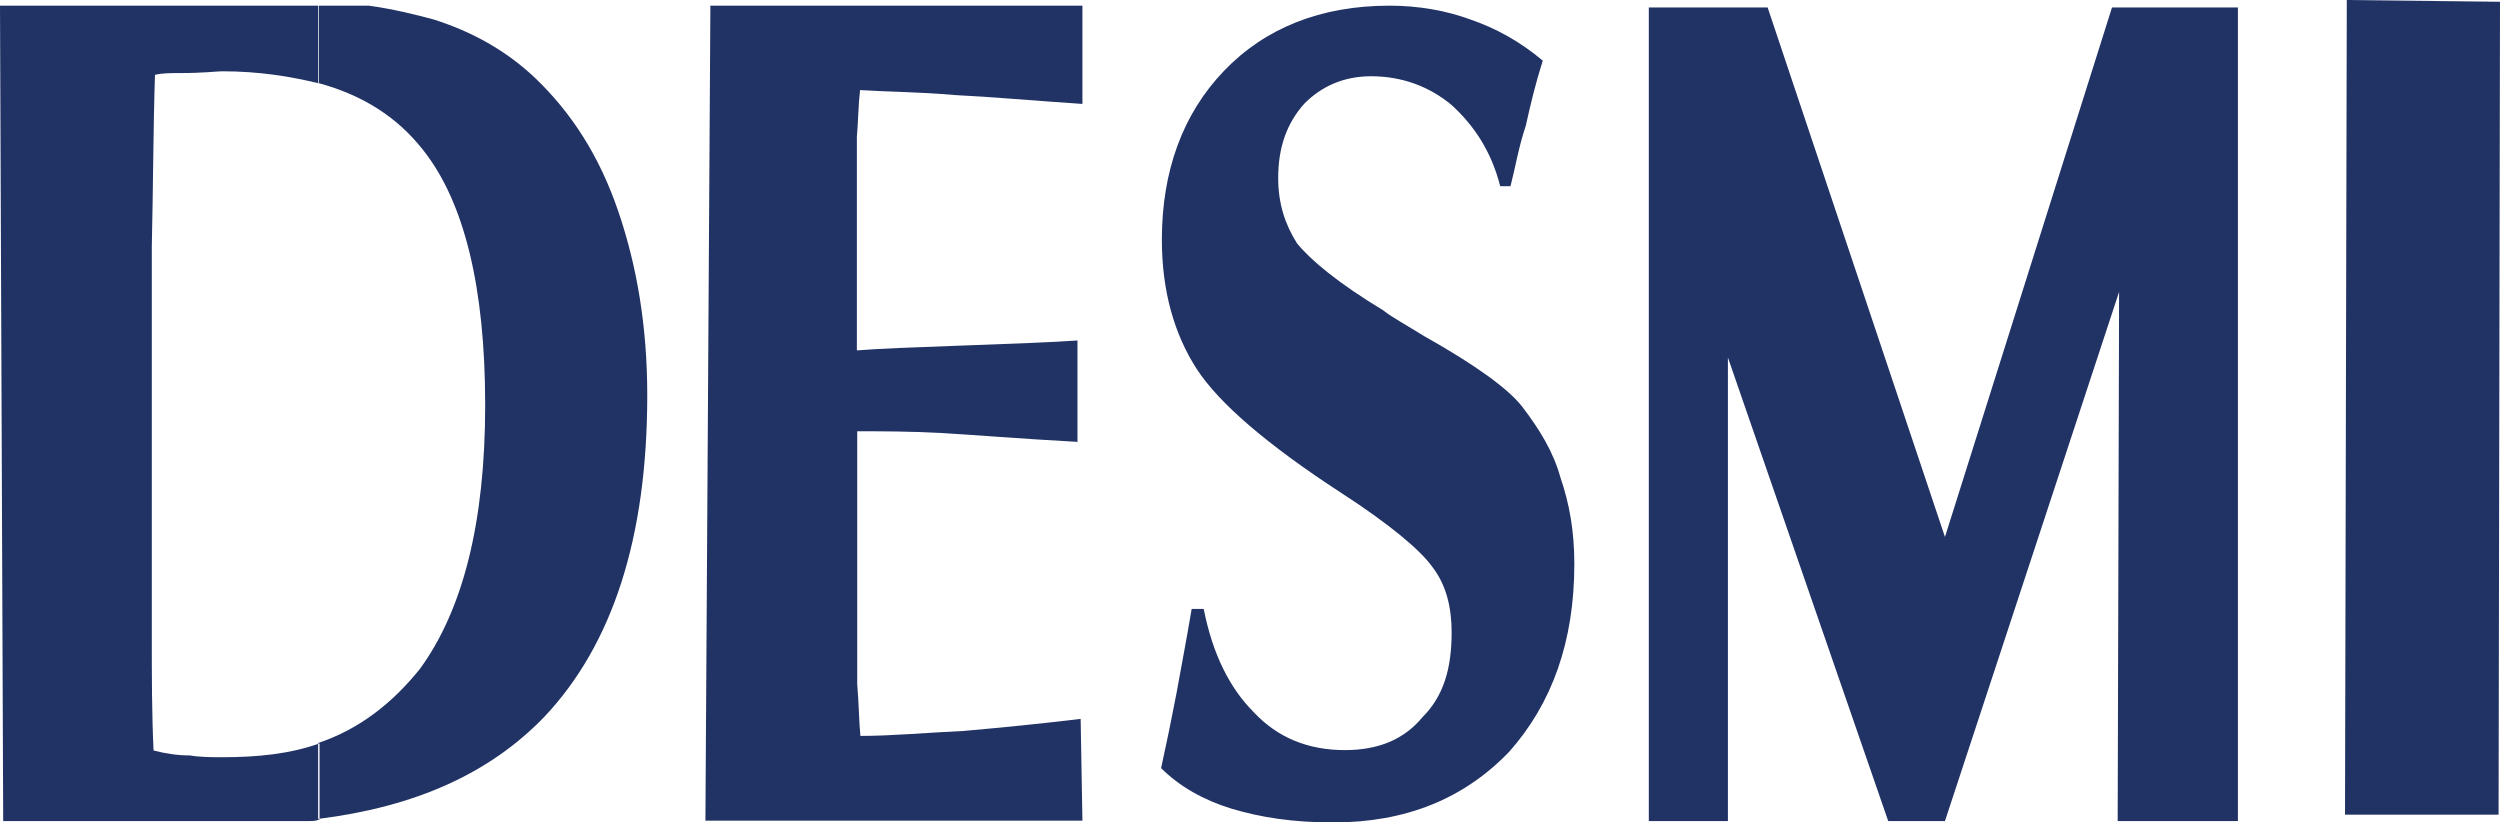 <?xml version="1.0" encoding="UTF-8"?>
<svg id="Layer_2" data-name="Layer 2" xmlns="http://www.w3.org/2000/svg" viewBox="0 0 70.49 23.18">
  <defs>
    <style>
      .cls-1 {
        fill-rule: evenodd;
      }

      .cls-1, .cls-2 {
        fill: #213265;
      }
    </style>
  </defs>
  <g id="Layer_1-2" data-name="Layer 1">
    <g>
      <polygon class="cls-2" points="66.17 0 66.12 22.97 70.45 22.97 70.49 .05 66.17 0"/>
      <g>
        <path class="cls-1" d="M32.74,21.65c.14-.63.29-1.36.43-2.09.14-.78.29-1.55.43-2.39h.34c.25,1.27.73,2.23,1.41,2.91.68.73,1.55,1.07,2.57,1.07.93,0,1.66-.29,2.19-.93.59-.59.82-1.36.82-2.39,0-.68-.14-1.32-.54-1.84-.34-.48-1.21-1.21-2.57-2.09-2.09-1.36-3.45-2.53-4.08-3.5-.63-.98-.98-2.19-.98-3.64,0-1.94.59-3.55,1.75-4.76,1.16-1.21,2.73-1.84,4.67-1.84.82,0,1.6.14,2.28.39.73.25,1.41.63,2.04,1.16-.2.63-.34,1.21-.48,1.84-.2.59-.29,1.16-.43,1.7h-.29c-.25-.98-.73-1.7-1.36-2.28-.63-.53-1.41-.82-2.28-.82-.78,0-1.41.29-1.89.78-.48.54-.73,1.21-.73,2.09,0,.73.2,1.32.53,1.84.39.48,1.16,1.12,2.43,1.89.25.2.68.43,1.16.73,1.46.82,2.39,1.5,2.77,2,.48.63.87,1.26,1.07,1.99.25.73.39,1.5.39,2.43,0,2.19-.63,3.94-1.84,5.3-1.27,1.32-2.91,1.99-4.96,1.99-1.12,0-2.04-.14-2.87-.39-.78-.24-1.46-.62-1.99-1.15"/>
        <path class="cls-1" d="M30.4,12.46c-1.66-.09-2.96-.2-3.84-.25-.93-.05-1.7-.05-2.39-.05v7.13c.05.59.05,1.07.09,1.46.87,0,1.84-.09,2.91-.14,1.02-.09,2.14-.2,3.3-.34l.05,2.87h-10.63l.14-22.98h10.49v2.77c-1.36-.09-2.57-.2-3.6-.25-1.02-.09-1.89-.09-2.67-.14-.05.43-.05.87-.09,1.32v6.02c.59-.05,1.66-.09,3.06-.14,1.41-.05,2.43-.09,3.16-.14v2.87h.01Z"/>
        <polygon class="cls-1" points="46.49 .21 49.84 .21 54.84 15.14 59.55 .21 63.1 .21 63.1 23.15 59.71 23.15 59.75 8.23 54.84 23.15 53.24 23.15 48.72 10.08 48.72 23.15 46.49 23.15 46.49 .21"/>
        <path class="cls-1" d="M8.98.16h1.41c.68.09,1.32.25,1.84.39,1.07.34,2.04.87,2.87,1.66,1.02.98,1.8,2.19,2.33,3.74s.82,3.26.82,5.19c0,4.03-.98,7.04-2.91,9.08-1.55,1.6-3.64,2.53-6.37,2.87v-2.14c1.16-.39,2.09-1.12,2.87-2.09,1.21-1.66,1.84-4.12,1.84-7.44s-.59-5.73-1.75-7.19c-.73-.93-1.7-1.55-2.96-1.89V.16h.01ZM.09,23.15L0,.16h8.99v2.19c-.82-.2-1.7-.34-2.73-.34-.14,0-.53.05-1.16.05-.29,0-.53,0-.73.05-.05,1.5-.05,3.11-.09,4.85v10.94c0,1.16,0,2.23.05,3.26.34.09.68.14,1.02.14.29.05.63.05.93.05.98,0,1.89-.09,2.73-.39v2.14c-.09.05-.2.05-.29.05H.09Z"/>
      </g>
    </g>
  </g>
</svg>